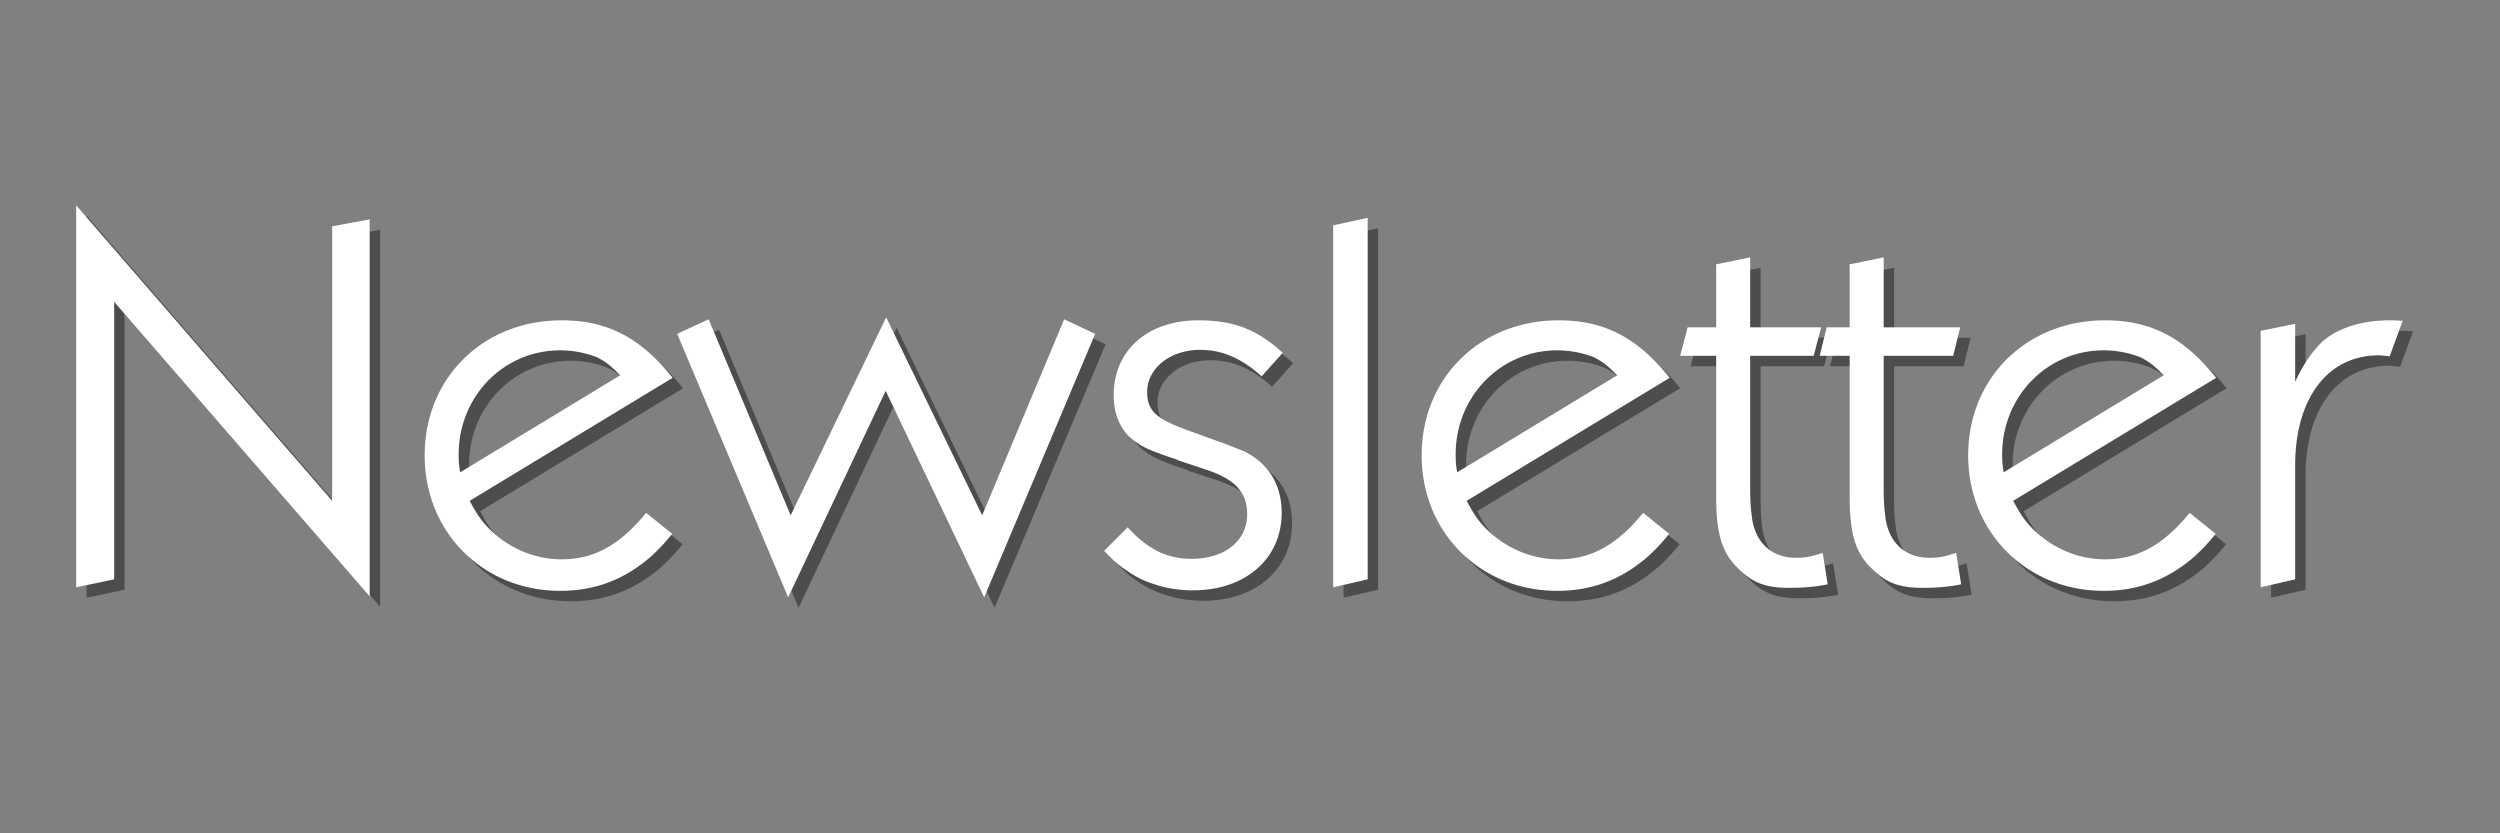 <svg xmlns="http://www.w3.org/2000/svg" width="240" height="80" viewBox="0 0 240 80">
  <rect x="0" y="0" width="240" height="80" fill="#808080" stroke="none"/>
  <defs>
    <path id="a" d="M7.312 56.384L10.96 55.616V28.976L35.488 57.248V21.056L31.888 21.728V48.08L7.312 19.712V56.384zM64.576 36.272C61.456 32.384 58.288 30.752 53.92 30.752 46.384 30.752 40.768 36.272 40.768 43.712 40.768 51.104 46.384 56.72 53.776 56.72 57.184 56.72 59.968 55.616 62.512 53.408L62.973 52.97C63.454 52.503 63.863 52.06 64.528 51.248L62.032 49.232C59.488 52.352 56.992 53.696 53.92 53.696 51.328 53.696 48.832 52.64 46.912 50.72L46.64 50.423C46.084 49.797 45.712 49.245 45.088 48.08L64.576 36.272zM44.176 45.344C44.032 44.528 44.032 44.192 44.032 43.616 44.032 38.048 48.352 33.632 53.776 33.632 55.024 33.632 56.224 33.872 57.328 34.304L57.608 34.457C58.195 34.79 58.703 35.158 59.535 36.032L44.176 45.344zM65.008 32.048L75.664 57.344 85.024 37.52 94.48 57.344 105.136 32.048 102.16 30.656 94.288 49.472 85.072 30.464 75.904 49.472 68.032 30.656 65.008 32.048zM108.256 50.624L106 52.88 106.382 53.276C106.973 53.88 107.362 54.221 107.879 54.58L108.208 54.8A9.067 9.067 0 0 0 110.492 55.981L110.848 56.096C111.952 56.48 113.248 56.672 114.544 56.672 119.536 56.672 123.04 53.648 123.04 49.232 123.04 46.496 121.744 44.432 119.344 43.28 118.672 43.04 117.808 42.656 116.8 42.32L114.304 41.408C111.04 40.256 110.128 39.488 110.128 37.616 110.128 35.36 112.336 33.584 115.216 33.584 117.328 33.584 119.2 34.4 121.12 36.128L123.136 33.872C120.688 31.616 118.432 30.752 115.024 30.752 110.176 30.752 106.912 33.632 106.912 37.952 106.912 39.728 107.536 41.168 108.592 42.08L108.855 42.286C109.657 42.898 110.224 43.156 112.048 43.808L112.794 44.056C112.938 44.106 113.04 44.149 113.104 44.192L115.84 45.104C118.576 46.016 119.728 47.264 119.728 49.376 119.728 51.92 117.568 53.648 114.4 53.648 112.048 53.648 110.176 52.736 108.256 50.624zM127.984 56.384L131.296 55.616V20.912L127.984 21.632V56.384zM160.288 36.272C157.168 32.384 154 30.752 149.632 30.752 142.096 30.752 136.48 36.272 136.48 43.712 136.48 51.104 142.096 56.72 149.488 56.72 152.896 56.72 155.68 55.616 158.224 53.408L158.685 52.97C159.166 52.503 159.575 52.06 160.24 51.248L157.744 49.232C155.2 52.352 152.704 53.696 149.632 53.696 147.04 53.696 144.544 52.64 142.624 50.72L142.352 50.423C141.796 49.797 141.424 49.245 140.8 48.08L160.288 36.272zM139.888 45.344C139.744 44.528 139.744 44.192 139.744 43.616 139.744 38.048 144.064 33.632 149.488 33.632 150.736 33.632 151.936 33.872 153.04 34.304L153.32 34.457C153.907 34.79 154.415 35.158 155.247 36.032L139.888 45.344zM161.296 34.16H164.752V47.696C164.752 51.296 165.328 53.168 166.96 54.656 168.256 55.952 169.552 56.432 171.712 56.432 172.864 56.432 174.016 56.384 175.456 56.096L174.976 53.072C173.968 53.408 173.344 53.552 172.432 53.552 170.176 53.552 168.592 52.208 168.208 49.856L168.116 49.084C168.059 48.544 168.016 47.904 168.016 46.88V34.16H174.688L175.36 31.424H168.016V24.704L164.752 25.376V31.424H162.016L161.296 34.16zM174.112 34.16H177.568V47.696C177.568 51.296 178.144 53.168 179.776 54.656 181.072 55.952 182.368 56.432 184.528 56.432 185.68 56.432 186.832 56.384 188.272 56.096L187.792 53.072C186.784 53.408 186.16 53.552 185.248 53.552 182.992 53.552 181.408 52.208 181.024 49.856L180.932 49.084C180.875 48.544 180.832 47.904 180.832 46.88V34.16H187.504L188.176 31.424H180.832V24.704L177.568 25.376V31.424H174.832L174.112 34.16zM212.752 36.272C209.632 32.384 206.464 30.752 202.096 30.752 194.56 30.752 188.944 36.272 188.944 43.712 188.944 51.104 194.56 56.72 201.952 56.72 205.36 56.72 208.144 55.616 210.688 53.408L211.149 52.97C211.63 52.503 212.04 52.06 212.704 51.248L210.208 49.232C207.664 52.352 205.168 53.696 202.096 53.696 199.504 53.696 197.008 52.64 195.088 50.72L194.816 50.423C194.26 49.797 193.888 49.245 193.264 48.08L212.752 36.272zM192.352 45.344C192.208 44.528 192.208 44.192 192.208 43.616 192.208 38.048 196.528 33.632 201.952 33.632 203.2 33.632 204.4 33.872 205.504 34.304L205.784 34.457C206.371 34.79 206.88 35.158 207.711 36.032L192.352 45.344zM217.024 56.384V31.76L220.336 31.088V36.656C221.104 34.976 221.968 33.776 222.832 32.912 224.272 31.52 226.72 30.752 229.36 30.752L229.774 30.755C230.007 30.759 230.266 30.77 230.656 30.8L229.408 34.208 228.738 34.135A3.837 3.837 0 0 0 228.351 34.112C223.456 34.112 220.336 38.24 220.336 44.672V55.616L217.024 56.384z"/>
  </defs>
  <g fill="none" fill-rule="evenodd">
    <use fill="#4D4D4D" href="#a" transform="translate(1 1)"/> 
    <use fill="#FFF" href="#a"/> 
  </g>
</svg>
